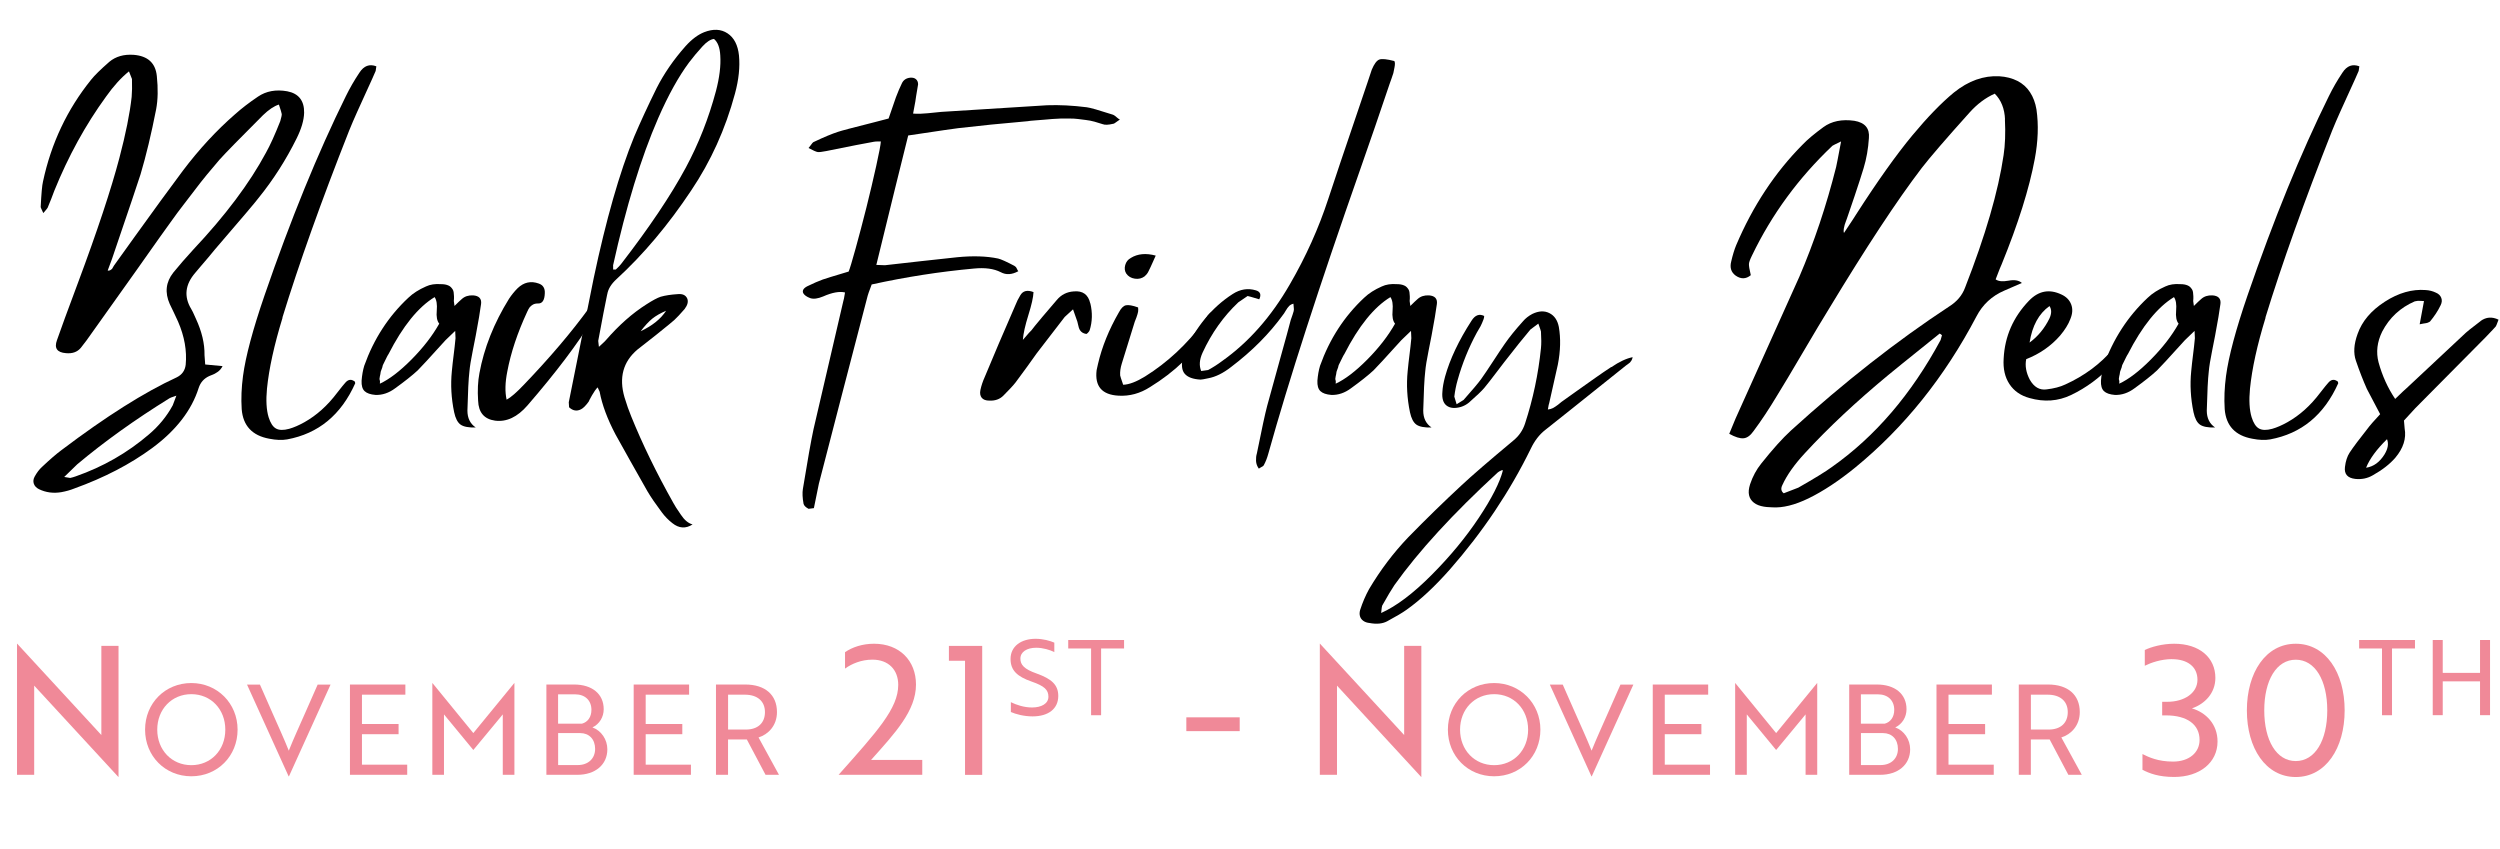 <svg viewBox="0 0 474.57 161.24" xmlns="http://www.w3.org/2000/svg" data-sanitized-data-name="Layer 1" data-name="Layer 1" id="Layer_1">
  <defs>
    <style>
      .cls-1 {
        fill: none;
      }

      .cls-2 {
        fill: #f08998;
      }
    </style>
  </defs>
  <g>
    <rect height="77.27" width="474.57" y="11.23" x="0" class="cls-1"></rect>
    <path d="M38.97,69.19c.33.04,1.43.15,3.28.31-.13.25-.27.47-.44.66-.17.19-.35.35-.54.47-.19.13-.36.23-.5.31-.15.08-.34.17-.57.25-.23.08-.39.15-.47.19-1.01.46-1.68,1.22-2.02,2.27-1.34,4.24-4.28,8.04-8.82,11.4-4.16,3.06-9.09,5.63-14.81,7.69-.71.29-1.53.52-2.46.69-1.51.25-2.92.06-4.22-.57-.5-.25-.83-.6-.98-1.04-.15-.44-.09-.89.16-1.35.42-.76.88-1.37,1.39-1.83,1.47-1.39,2.71-2.46,3.72-3.21,8.44-6.38,15.73-10.98,21.86-13.8,1.01-.5,1.57-1.3,1.7-2.39.25-2.65-.23-5.38-1.45-8.19-.17-.38-.43-.95-.79-1.7-.36-.76-.62-1.3-.79-1.64-.97-2.18-.74-4.18.69-5.98,1.09-1.34,2.35-2.79,3.78-4.35,6.09-6.47,10.69-12.6,13.8-18.4.8-1.43,1.7-3.42,2.71-5.98.21-.71.3-1.17.28-1.35-.02-.19-.2-.79-.54-1.8-.92.29-1.93.97-3.02,2.02-4.33,4.33-7.08,7.14-8.25,8.44-.8.92-1.59,1.86-2.36,2.8-.78.95-1.59,1.97-2.43,3.09-.84,1.11-1.57,2.06-2.17,2.83-.61.78-1.39,1.83-2.33,3.15-.94,1.32-1.64,2.29-2.08,2.9-.44.61-1.2,1.68-2.27,3.21-1.07,1.53-1.78,2.53-2.11,2.99-1.05,1.47-4.22,5.92-9.51,13.36-.17.25-.53.71-1.07,1.39-.67.8-1.62,1.13-2.83,1.01-1.68-.13-2.25-.95-1.7-2.46.71-2.06,2.04-5.67,3.97-10.84,3.7-9.91,6.32-17.83,7.88-23.75,1.22-4.62,1.99-8.48,2.33-11.59.08-.88.1-2.02.06-3.4,0-.04-.19-.52-.57-1.45-1.47,1.18-2.92,2.77-4.35,4.79-3.91,5.38-7.18,11.34-9.83,17.89-.08.25-.27.76-.57,1.51-.29.76-.53,1.32-.69,1.7,0,.04-.27.38-.82,1.01-.34-.71-.5-1.09-.5-1.13.13-2.56.27-4.18.44-4.85,1.55-7.27,4.6-13.71,9.14-19.34.63-.8,1.78-1.93,3.46-3.4,1.22-1.01,2.75-1.45,4.6-1.32,2.69.21,4.16,1.55,4.41,4.03.25,2.39.21,4.49-.13,6.3-.92,4.7-1.91,8.82-2.96,12.35-.34,1.09-2.14,6.45-5.42,16.06-.04.08-.32.82-.82,2.21.17.04.33.02.47-.06.15-.08.25-.16.32-.22.06-.06.14-.18.22-.35.08-.17.15-.27.19-.32,1.01-1.39,2.37-3.29,4.09-5.7,1.72-2.41,3.32-4.62,4.79-6.62,1.47-1.99,2.86-3.87,4.16-5.64,3.11-4.12,6.43-7.71,9.95-10.77,1.22-1.09,2.67-2.21,4.35-3.34,1.55-1.05,3.4-1.39,5.54-1.01,2.18.42,3.25,1.79,3.21,4.09-.04,1.43-.53,3.07-1.45,4.91-1.98,3.99-4.35,7.71-7.12,11.15-.59.8-3.38,4.09-8.38,9.89-.34.42-.72.89-1.17,1.42-.44.53-.89,1.05-1.35,1.58-.46.53-.86,1-1.2,1.42-1.93,2.23-2.18,4.52-.76,6.87.13.17.42.78.88,1.83,1.13,2.44,1.68,4.75,1.64,6.93,0,.08.04.67.13,1.76ZM14.65,88.15s-.86.84-2.46,2.39c.71.13,1.09.19,1.13.19.38-.08.73-.19,1.07-.31,5.17-1.81,9.79-4.45,13.86-7.94,1.89-1.6,3.4-3.44,4.54-5.54,0-.04.23-.65.69-1.83-.88.29-1.32.46-1.32.5-6.51,4.03-12.35,8.21-17.51,12.54Z"></path>
    <path d="M53.64,60.3c-1.6,5.21-2.58,9.7-2.96,13.48-.21,2.23-.11,4.03.31,5.42.34,1.09.8,1.81,1.39,2.14.59.34,1.43.36,2.52.06.88-.25,1.85-.67,2.9-1.26,2.31-1.3,4.37-3.15,6.17-5.54.84-1.09,1.39-1.76,1.64-2.02.54-.59,1.13-.63,1.76-.13.04.17.06.27.06.31-2.69,6.01-6.99,9.55-12.92,10.65-.97.17-2.1.13-3.4-.13-3.23-.59-4.98-2.46-5.23-5.61-.13-2.02-.04-4.12.25-6.3.5-3.74,1.87-8.84,4.09-15.31,4.96-14.41,10.1-27.01,15.43-37.8.76-1.55,1.62-3.04,2.58-4.47.84-1.3,1.91-1.7,3.21-1.2l-.13.88c-.38.88-.91,2.08-1.61,3.59-.69,1.51-1.32,2.9-1.89,4.16-.57,1.26-1.08,2.46-1.54,3.59-5.29,13.4-9.51,25.22-12.66,35.47Z"></path>
    <path d="M90.31,63.7c-.04.25-.23,1.22-.57,2.9-.34,1.68-.55,2.98-.63,3.91-.17,1.43-.29,3.91-.38,7.43,0,1.43.52,2.5,1.58,3.21-1.34.04-2.3-.14-2.87-.54-.57-.4-.98-1.19-1.23-2.36-.55-2.65-.69-5.23-.44-7.75.04-.46.09-.99.16-1.57.06-.59.13-1.11.19-1.58.06-.46.13-.99.19-1.58.06-.59.12-1.11.16-1.57,0-.04-.02-.5-.06-1.39-1.18,1.13-1.79,1.72-1.83,1.76-.42.46-.98,1.07-1.67,1.83-.69.76-1.33,1.46-1.92,2.11-.59.65-1.16,1.25-1.7,1.8-1.05.97-2.48,2.1-4.28,3.4-1.18.88-2.42,1.3-3.72,1.26-.97-.08-1.66-.32-2.08-.72-.42-.4-.61-1.06-.57-1.98.08-1.05.25-1.99.5-2.83,1.81-5.08,4.6-9.39,8.38-12.92.88-.84,1.99-1.55,3.34-2.14.8-.38,1.74-.52,2.83-.44.29,0,.56.02.79.06.23.04.44.11.63.19.19.08.35.19.47.31s.24.27.35.44c.1.17.17.36.19.57.02.21.04.45.06.72.02.27,0,.58-.03.91l.13.94c.59-.59,1.05-1.03,1.39-1.32.55-.5,1.26-.73,2.14-.69,1.13.08,1.64.63,1.51,1.64-.17,1.3-.5,3.3-1.01,5.99ZM72.1,72.84c1.81-.84,3.81-2.37,6.02-4.6,2.21-2.23,3.96-4.49,5.26-6.8-.42-.5-.58-1.33-.47-2.49.1-1.15-.03-2-.41-2.55-3.11,1.89-6.03,5.5-8.76,10.84-.04.04-.15.22-.31.54-.17.31-.26.5-.28.57s-.12.25-.28.57c-.17.31-.25.51-.25.6s-.06.28-.19.6c-.13.32-.19.53-.19.63s-.04.34-.13.69c-.08.36-.09.59-.03.69.06.11.07.35.03.72Z"></path>
    <path d="M111.86,58.41s.19-.25.44-.63c.25-.38.43-.62.54-.72.1-.1.29-.26.57-.47.27-.21.56-.36.85-.44l-.13,1.2c-.76,1.6-1.3,2.69-1.64,3.28-2.86,4.66-6.97,10.1-12.35,16.32-1.93,2.23-3.99,3.19-6.17,2.9-2.06-.29-3.13-1.55-3.21-3.78-.13-1.97-.04-3.72.25-5.23.88-4.79,2.75-9.49,5.61-14.11.5-.76,1.05-1.43,1.64-2.02,1.18-1.13,2.52-1.43,4.03-.88.8.29,1.18.9,1.13,1.83-.04,1.34-.48,2-1.32,1.95-.38,0-.69.07-.95.22-.25.15-.45.31-.6.5-.15.19-.3.47-.47.85-1.85,3.99-3.11,7.77-3.78,11.34-.42,2.1-.46,3.89-.13,5.35.8-.42,1.91-1.39,3.34-2.9,4.87-5.08,8.99-9.93,12.35-14.55Z"></path>
    <path d="M115.26,55.89c-.38,1.81-.95,4.75-1.7,8.82,0,.04.04.42.13,1.13.88-.8,1.32-1.22,1.32-1.26,2.48-2.86,5.04-5.12,7.69-6.8,1.18-.76,2.08-1.24,2.71-1.45.88-.25,1.97-.42,3.28-.5.88-.08,1.47.19,1.76.82.25.59.08,1.26-.5,2.02-.8.92-1.45,1.62-1.95,2.08-.17.17-1.32,1.11-3.46,2.83-2.18,1.72-3.36,2.65-3.53,2.77-2.73,2.31-3.55,5.33-2.46,9.07.42,1.39.84,2.58,1.26,3.59,2.14,5.29,4.81,10.77,8,16.44.21.42.69,1.18,1.45,2.27.67,1.01,1.41,1.62,2.21,1.83-1.3.84-2.58.76-3.84-.25-.76-.59-1.43-1.28-2.02-2.08-1.13-1.51-2.04-2.83-2.71-3.97-2.27-3.99-4.28-7.58-6.05-10.77-1.55-2.94-2.56-5.65-3.02-8.13l-.38-.82c-.34.34-.69.84-1.07,1.51s-.59,1.07-.63,1.2c-.55.76-1.03,1.24-1.45,1.45-.8.42-1.55.29-2.27-.38-.04-.59-.06-.9-.06-.95,2.56-12.73,4.14-20.56,4.72-23.5,2.35-11.13,4.91-20.1,7.69-26.9,1.18-2.77,2.6-5.86,4.28-9.26,1.39-2.73,3.21-5.38,5.48-7.94,1.17-1.3,2.35-2.18,3.53-2.65,1.72-.67,3.2-.6,4.44.22,1.24.82,1.96,2.22,2.17,4.19.21,2.18-.04,4.6-.76,7.25-1.81,6.72-4.58,12.85-8.32,18.4-4.33,6.51-9.05,12.12-14.17,16.82-1.01.92-1.6,1.89-1.76,2.9ZM116.39,50.41v.76h.5c.5-.46.86-.84,1.07-1.13,5.29-6.85,9.37-12.92,12.22-18.21,2.44-4.54,4.35-9.39,5.73-14.55.67-2.56.95-4.81.82-6.74-.08-1.51-.48-2.56-1.2-3.15-.67.08-1.41.57-2.21,1.45-.92,1.01-1.76,2.02-2.52,3.02-1.97,2.65-3.93,6.17-5.86,10.58-3.24,7.43-6.09,16.76-8.57,27.97ZM126.47,58.98c-1.09.46-1.97.97-2.65,1.51-.67.55-1.41,1.34-2.21,2.39,2.23-1.05,3.84-2.35,4.85-3.91Z"></path>
    <path d="M192.56,50.47c.08.04.17.11.25.19.08.08.17.22.25.41s.17.33.25.41c-1.22.67-2.33.74-3.34.19-1.3-.67-3-.9-5.1-.69-6.47.59-12.94,1.6-19.4,3.02-.5,1.34-.76,2.06-.76,2.14-3.44,13.19-6.53,25.07-9.26,35.66-.04.13-.36,1.68-.95,4.66-.63.08-.97.13-1.01.13-.55-.29-.86-.61-.95-.94-.21-1.13-.25-2.08-.13-2.83.88-5.38,1.55-9.16,2.02-11.34.34-1.39,2.23-9.51,5.67-24.38.04-.04.15-.57.31-1.58-1.05-.25-2.44,0-4.16.76-1.01.42-1.83.53-2.46.31-.67-.25-1.11-.57-1.32-.95-.21-.5.06-.94.82-1.32,1.13-.55,2.1-.97,2.9-1.26.34-.13,1.97-.63,4.91-1.51.21-.5.65-1.96,1.32-4.38.67-2.42,1.35-5.01,2.05-7.78.69-2.77,1.31-5.4,1.86-7.88.55-2.48.84-4.03.88-4.66-.84,0-1.28.02-1.32.06-1.47.25-4.47.84-9.01,1.76-.84.17-1.4.23-1.67.19-.27-.04-.85-.29-1.73-.76.08-.08.2-.23.35-.44.15-.21.27-.38.38-.5.1-.13.22-.21.35-.25,1.85-.88,3.36-1.51,4.54-1.89.46-.17,2.77-.78,6.93-1.83.17-.04,1.05-.27,2.65-.69.84-2.48,1.3-3.82,1.39-4.03.38-1.01.76-1.89,1.13-2.65.29-.63.82-.99,1.57-1.07.46-.04.83.05,1.1.28.27.23.41.56.41.98-.04.29-.17,1.05-.38,2.27,0,.21-.19,1.3-.57,3.28.38.04.85.05,1.42.03.57-.02,1.02-.05,1.35-.09.33-.04.77-.08,1.29-.13.52-.04.96-.08,1.29-.13,13.02-.8,19.72-1.22,20.1-1.26,2.31-.08,4.81.04,7.5.38.67.08,2.31.55,4.91,1.39.13.04.25.1.38.19.13.08.28.21.47.38.19.17.37.29.54.38-.13.08-.26.18-.41.28-.15.1-.26.19-.35.25-.08.06-.18.13-.28.19-.11.06-.2.09-.28.09-.88.21-1.53.23-1.95.06-.5-.17-1.02-.32-1.54-.47-.53-.15-1.07-.25-1.64-.32-.57-.06-1.07-.13-1.51-.19-.44-.06-1-.09-1.67-.09h-1.51c-.34,0-.89.03-1.67.09-.78.06-1.28.11-1.51.13-.23.02-.78.06-1.64.13-.86.06-1.38.12-1.54.16-4.87.42-9.26.86-13.17,1.32-.42.04-3.59.5-9.51,1.39-1.39,5.54-3.4,13.73-6.05,24.57,1.05.04,1.6.06,1.64.06,1.43-.17,3.67-.42,6.74-.76,3.07-.34,5.4-.59,6.99-.76,2.98-.29,5.56-.21,7.75.25.55.13,1.58.59,3.09,1.39Z"></path>
    <path d="M206.98,57.59c.42,1.76.38,3.47-.13,5.1-.04.13-.15.28-.32.47-.17.19-.29.26-.38.22-.5-.08-.88-.31-1.13-.69-.08-.13-.16-.28-.22-.47-.06-.19-.12-.4-.16-.63-.04-.23-.08-.41-.13-.54-.04-.08-.32-.86-.82-2.33-1.01.92-1.53,1.41-1.58,1.45-1.89,2.44-3.65,4.73-5.29,6.87-.38.55-1.02,1.44-1.92,2.68-.9,1.24-1.61,2.2-2.11,2.87-.46.59-1.24,1.43-2.33,2.52-.67.67-1.55.99-2.65.94-.67,0-1.16-.18-1.45-.54-.29-.36-.38-.85-.25-1.48.17-.8.44-1.62.82-2.46,1.6-3.86,3.55-8.44,5.86-13.73.21-.55.5-1.13.88-1.76.5-.88,1.34-1.09,2.52-.63-.04.97-.37,2.43-.98,4.38-.61,1.95-.96,3.52-1.04,4.69,1.01-1.18,1.55-1.78,1.64-1.83.17-.25.85-1.09,2.05-2.52,1.2-1.43,2.11-2.5,2.74-3.21.84-1.01,1.91-1.55,3.21-1.64,1.72-.17,2.77.59,3.15,2.27Z"></path>
    <path d="M230.55,58.98c.04.76.06,1.16.06,1.2-.55,1.18-1.03,2.12-1.45,2.83-2.52,4.07-6.13,7.56-10.84,10.46-1.89,1.22-3.89,1.76-5.99,1.64-3.15-.17-4.54-1.78-4.16-4.85.08-.42.17-.8.25-1.13.76-3.28,2.08-6.55,3.97-9.83.42-.8.87-1.25,1.35-1.35.48-.1,1.25.03,2.3.41.04.29.04.57,0,.82s-.15.61-.31,1.07c-.17.46-.27.74-.32.82-1.34,4.28-2.16,6.93-2.46,7.94-.25.8-.36,1.55-.31,2.27,0,.08.19.67.57,1.76,1.13-.04,2.52-.57,4.16-1.58,4.24-2.65,7.94-6.09,11.09-10.33.04-.04.19-.27.44-.69.25-.42.49-.73.72-.94.23-.21.54-.38.91-.5ZM217.32,52.43c-.55.42-1.18.58-1.89.47-.71-.1-1.26-.43-1.64-.98-.29-.46-.36-1-.19-1.61.17-.61.53-1.06,1.07-1.35,1.3-.8,2.88-.94,4.72-.44-.8,1.81-1.26,2.81-1.39,3.02-.13.29-.36.59-.69.88Z"></path>
    <path d="M264.69,11.6c.13.21.14.6.03,1.17-.11.57-.18.94-.22,1.1-.04.17-.16.51-.35,1.04-.19.53-.3.85-.35.98-1.85,5.5-3.72,10.94-5.61,16.32-7.77,22.13-13.59,40.13-17.45,53.99-.21.76-.48,1.45-.82,2.08-.04.08-.1.16-.19.22-.08.06-.21.14-.38.22-.17.08-.29.17-.38.25-.34-.46-.51-.96-.54-1.48-.02-.53.03-1,.16-1.42.92-4.58,1.57-7.58,1.95-9.01.55-2.06,1.36-5,2.43-8.82,1.07-3.82,1.75-6.32,2.05-7.5.04-.13.16-.46.35-1.01.19-.55.27-.88.25-1.01-.02-.13-.05-.48-.09-1.07-.34.08-.61.23-.82.44-.21.21-.43.52-.66.91-.23.4-.39.64-.47.72-2.6,3.61-5.9,6.93-9.89,9.95-1.51,1.18-2.96,1.89-4.35,2.14-.76.17-1.24.25-1.45.25-1.43-.08-2.43-.45-2.99-1.1-.57-.65-.68-1.71-.35-3.18.04-.29.08-.48.13-.57,2.23-5.04,5.33-8.84,9.32-11.4,1.43-.92,2.9-1.15,4.41-.69.84.25,1.05.82.63,1.7-1.39-.42-2.12-.63-2.21-.63-1.13.76-1.72,1.16-1.76,1.2-2.81,2.65-5.08,5.84-6.8,9.58-.59,1.3-.67,2.46-.25,3.46.84-.13,1.28-.19,1.32-.19.92-.5,1.81-1.07,2.65-1.7,5.04-3.57,9.32-8.42,12.85-14.55,3.07-5.29,5.5-10.71,7.31-16.25.54-1.72,3.02-9.07,7.43-22.05.38-1.13.65-1.95.82-2.46.46-1.09.93-1.73,1.42-1.92.48-.19,1.44-.09,2.87.28Z"></path>
    <path d="M271.75,63.7c-.04.25-.23,1.22-.57,2.9-.34,1.68-.55,2.98-.63,3.91-.17,1.43-.29,3.91-.38,7.43,0,1.43.52,2.5,1.58,3.21-1.34.04-2.3-.14-2.87-.54-.57-.4-.98-1.19-1.23-2.36-.55-2.65-.69-5.23-.44-7.75.04-.46.09-.99.16-1.57.06-.59.13-1.11.19-1.58.06-.46.13-.99.19-1.58.06-.59.12-1.11.16-1.57,0-.04-.02-.5-.06-1.39-1.18,1.13-1.79,1.72-1.83,1.76-.42.46-.98,1.07-1.67,1.83-.69.76-1.33,1.46-1.92,2.11-.59.65-1.16,1.25-1.7,1.8-1.05.97-2.48,2.1-4.28,3.4-1.18.88-2.42,1.3-3.72,1.26-.97-.08-1.66-.32-2.08-.72-.42-.4-.61-1.06-.57-1.98.08-1.05.25-1.99.5-2.83,1.81-5.08,4.6-9.39,8.38-12.92.88-.84,1.99-1.55,3.34-2.14.8-.38,1.74-.52,2.83-.44.29,0,.56.02.79.06.23.04.44.11.63.19.19.08.35.19.47.31s.24.27.35.44c.1.17.17.36.19.57.02.21.04.45.06.72.02.27,0,.58-.03.91l.13.94c.59-.59,1.05-1.03,1.39-1.32.55-.5,1.26-.73,2.14-.69,1.13.08,1.64.63,1.51,1.64-.17,1.3-.5,3.3-1.01,5.99ZM253.54,72.84c1.81-.84,3.81-2.37,6.02-4.6,2.21-2.23,3.96-4.49,5.26-6.8-.42-.5-.58-1.33-.47-2.49.1-1.15-.03-2-.41-2.55-3.11,1.89-6.03,5.5-8.76,10.84-.04.04-.15.22-.31.54-.17.31-.26.5-.28.57s-.12.25-.28.57c-.17.31-.25.51-.25.6s-.06.28-.19.6c-.13.32-.19.53-.19.63s-.04.34-.13.69c-.08.36-.09.59-.03.69.06.11.07.35.03.72Z"></path>
    <path d="M305.89,69.69c1.47-1.01,2.81-1.64,4.03-1.89-.04.25-.12.46-.22.63-.11.17-.2.29-.28.38-.08.08-.22.19-.41.32-.19.13-.31.21-.35.25-8.65,6.93-13.76,11-15.31,12.22-1.13.88-2.06,2.08-2.77,3.59-3.99,8.15-9.11,15.79-15.37,22.93-2.86,3.23-5.58,5.77-8.19,7.62-.76.55-1.99,1.28-3.72,2.21-.88.46-1.99.57-3.34.31-.46-.04-.85-.18-1.17-.41-.32-.23-.53-.53-.63-.88-.1-.36-.09-.75.03-1.17.46-1.43,1.03-2.75,1.7-3.97,2.14-3.61,4.62-6.89,7.43-9.83,3.36-3.44,6.74-6.74,10.14-9.89,1.93-1.81,5.19-4.62,9.77-8.44,1.09-.88,1.85-1.97,2.27-3.28,1.51-4.62,2.52-9.39,3.02-14.3.08-.76.08-1.81,0-3.15,0-.08-.17-.59-.5-1.51-.97.71-1.47,1.09-1.51,1.13-1.51,1.81-2.9,3.53-4.16,5.17-.38.46-1.09,1.39-2.14,2.77-1.05,1.39-1.87,2.44-2.46,3.15-.5.59-1.47,1.51-2.9,2.77-.46.38-.97.65-1.51.82-1.18.34-2.09.25-2.74-.25-.65-.5-.91-1.39-.79-2.65.04-.8.21-1.74.5-2.83.92-3.32,2.6-6.87,5.04-10.65.67-1.05,1.47-1.34,2.39-.88,0,.21-.04.43-.13.66-.08.23-.18.46-.28.69-.11.23-.2.43-.28.6-.08.17-.2.37-.35.6-.15.23-.26.43-.35.6-1.55,2.86-2.77,5.86-3.65,9.01-.29,1.01-.5,2.06-.63,3.15,0,.04.15.52.44,1.45.84-.5,1.28-.78,1.32-.82,1.68-1.89,2.79-3.21,3.34-3.97.54-.76,1.3-1.88,2.27-3.37.97-1.49,1.7-2.59,2.21-3.31.84-1.22,1.99-2.65,3.46-4.28.46-.55,1.05-1.01,1.76-1.39,1.22-.59,2.3-.64,3.25-.16.95.48,1.54,1.35,1.79,2.61.38,2.18.32,4.58-.19,7.18-.04.17-.59,2.6-1.64,7.31-.04.04-.13.44-.25,1.2.38-.04.7-.14.98-.28.27-.15.59-.36.95-.63.36-.27.58-.45.66-.54.76-.55,1.74-1.25,2.96-2.11,1.22-.86,2.36-1.67,3.43-2.43,1.07-.76,2.09-1.45,3.05-2.08ZM262.17,116.37c2.9-1.3,6.1-3.72,9.61-7.25,3.51-3.53,6.49-7.14,8.95-10.84,2.46-3.7,3.98-6.7,4.57-9.01h-.25c-.38.17-.63.31-.76.44-8.48,7.81-15.01,14.93-19.59,21.36-.54.8-1.32,2.1-2.33,3.91-.04.04-.1.5-.19,1.39Z"></path>
    <path d="M380.61,22.69c-.08-2.06-.74-3.7-1.95-4.91-1.72.76-3.32,1.95-4.79,3.59-4.49,5-7.52,8.51-9.07,10.52-4.71,6.17-10.58,15.1-17.64,26.78-1.09,1.76-2.72,4.48-4.88,8.16-2.16,3.68-3.81,6.44-4.95,8.28-1.51,2.52-3,4.77-4.47,6.74-.59.84-1.22,1.29-1.89,1.35-.67.06-1.58-.22-2.71-.85.8-1.89,1.2-2.86,1.2-2.9,7.56-16.84,11.59-25.81,12.1-26.9,2.81-6.55,5.14-13.5,6.99-20.85.04-.13.36-1.74.94-4.85-1.05.5-1.6.78-1.64.82-6.43,6.09-11.51,13.02-15.25,20.79-.38.76-.58,1.3-.6,1.64-.02.34.09,1.05.35,2.14-.92.76-1.89.78-2.9.06-.84-.63-1.11-1.51-.82-2.65.29-1.26.61-2.29.94-3.09,3.15-7.43,7.35-13.8,12.6-19.09.92-.97,2.25-2.08,3.97-3.34,1.55-1.13,3.51-1.53,5.86-1.2,2.02.34,2.94,1.43,2.77,3.28-.13,2.02-.46,3.93-1.01,5.73-.38,1.26-.96,3.05-1.73,5.35-.78,2.31-1.25,3.7-1.42,4.16-.04.13-.12.33-.22.6-.11.27-.18.48-.22.63-.04.15-.09.39-.16.72-.06.34-.05.61.03.82,1.51-2.27,2.27-3.42,2.27-3.46,4.07-6.34,7.64-11.36,10.71-15.06,2.86-3.44,5.48-6.15,7.88-8.13,2.77-2.23,5.65-3.25,8.63-3.09,1.3.08,2.45.38,3.43.88.99.5,1.79,1.22,2.39,2.14.61.92,1.02,2.02,1.23,3.28.42,2.9.31,6.03-.32,9.39-1.05,5.63-3.15,12.31-6.3,20.03-.08.13-.46,1.07-1.13,2.83.5.38,1.32.46,2.46.25,1.13-.21,1.97-.06,2.52.44-2.14.92-3.25,1.41-3.34,1.45-2.35,1.01-4.12,2.65-5.29,4.91-6.05,11.51-13.71,21.06-23,28.67-3.15,2.56-6.11,4.51-8.88,5.86-2.6,1.26-4.89,1.83-6.87,1.7-.88-.04-1.41-.08-1.58-.13-.8-.13-1.44-.38-1.92-.76-.48-.38-.79-.85-.91-1.42-.13-.57-.06-1.25.19-2.05.5-1.51,1.22-2.83,2.14-3.97,2.14-2.69,4.01-4.77,5.61-6.24,10.12-9.2,20.14-17.05,30.05-23.56,1.47-.92,2.48-2.12,3.02-3.59,3.86-9.87,6.3-18.25,7.31-25.14.29-1.89.38-4.16.25-6.8ZM368.39,64.52l.25-.88c-.17-.17-.32-.27-.44-.32-6.17,4.96-9.43,7.58-9.76,7.88-6.09,5.04-11.36,9.98-15.81,14.81-2.02,2.18-3.44,4.2-4.28,6.05-.34.67-.25,1.2.25,1.58,1.76-.67,2.69-1.03,2.77-1.07,3.02-1.72,5.14-3.02,6.36-3.91,8.23-5.8,15.12-13.84,20.66-24.13Z"></path>
    <path d="M402.47,65.03l.5.13c-.13.88-.19,1.34-.19,1.39-.71,1.22-1.37,2.14-1.95,2.77-2.23,2.39-4.79,4.28-7.69,5.67-2.48,1.18-5.1,1.36-7.88.57-1.68-.46-2.95-1.34-3.81-2.65-.86-1.3-1.23-2.92-1.1-4.85.21-4.2,1.81-7.85,4.79-10.96,1.81-1.89,3.86-2.29,6.17-1.2.92.42,1.54,1.05,1.86,1.89.32.84.26,1.76-.16,2.77-.38,1.01-1.03,2.06-1.95,3.15-1.72,1.97-3.86,3.46-6.43,4.47-.25,1.26-.02,2.56.69,3.91.8,1.39,1.85,2,3.15,1.83,1.43-.17,2.62-.48,3.59-.94,3.61-1.64,6.64-3.88,9.07-6.74.17-.17.61-.57,1.32-1.2ZM389.05,58.1c-2.02,1.43-3.28,3.74-3.78,6.93,1.6-1.18,2.86-2.71,3.78-4.6.42-.92.42-1.7,0-2.33Z"></path>
    <path d="M420.49,63.7c-.04.25-.23,1.22-.57,2.9-.34,1.68-.55,2.98-.63,3.91-.17,1.43-.29,3.91-.38,7.43,0,1.43.52,2.5,1.58,3.21-1.34.04-2.3-.14-2.87-.54-.57-.4-.98-1.19-1.23-2.36-.55-2.65-.69-5.23-.44-7.75.04-.46.09-.99.16-1.57.06-.59.13-1.11.19-1.58.06-.46.13-.99.19-1.58.06-.59.12-1.11.16-1.57,0-.04-.02-.5-.06-1.39-1.18,1.13-1.79,1.72-1.83,1.76-.42.46-.98,1.07-1.67,1.83-.69.76-1.33,1.46-1.92,2.11-.59.65-1.16,1.25-1.7,1.8-1.05.97-2.48,2.1-4.28,3.4-1.18.88-2.42,1.3-3.72,1.26-.97-.08-1.66-.32-2.08-.72-.42-.4-.61-1.06-.57-1.98.08-1.05.25-1.99.5-2.83,1.81-5.08,4.6-9.39,8.38-12.92.88-.84,1.99-1.55,3.34-2.14.8-.38,1.74-.52,2.83-.44.29,0,.56.02.79.06.23.04.44.11.63.19.19.08.35.19.47.31s.24.27.35.44c.1.17.17.36.19.57.02.21.04.45.06.72.02.27,0,.58-.03.91l.13.94c.59-.59,1.05-1.03,1.39-1.32.55-.5,1.26-.73,2.14-.69,1.13.08,1.64.63,1.51,1.64-.17,1.3-.5,3.3-1.01,5.99ZM402.28,72.84c1.81-.84,3.81-2.37,6.02-4.6,2.21-2.23,3.96-4.49,5.26-6.8-.42-.5-.58-1.33-.47-2.49.1-1.15-.03-2-.41-2.55-3.11,1.89-6.03,5.5-8.76,10.84-.04.04-.15.22-.31.54-.17.31-.26.5-.28.57s-.12.25-.28.57c-.17.31-.25.51-.25.6s-.06.28-.19.6c-.13.32-.19.53-.19.63s-.04.34-.13.69c-.08.36-.09.59-.03.69.06.11.07.35.03.72Z"></path>
    <path d="M430.07,60.3c-1.6,5.21-2.58,9.7-2.96,13.48-.21,2.23-.11,4.03.31,5.42.34,1.09.8,1.81,1.39,2.14.59.34,1.43.36,2.52.06.88-.25,1.85-.67,2.9-1.26,2.31-1.3,4.37-3.15,6.17-5.54.84-1.09,1.39-1.76,1.64-2.02.54-.59,1.13-.63,1.76-.13.04.17.06.27.06.31-2.69,6.01-6.99,9.55-12.92,10.65-.97.17-2.1.13-3.4-.13-3.23-.59-4.98-2.46-5.23-5.61-.13-2.02-.04-4.12.25-6.3.5-3.74,1.87-8.84,4.09-15.31,4.96-14.41,10.1-27.01,15.43-37.8.76-1.55,1.62-3.04,2.58-4.47.84-1.3,1.91-1.7,3.21-1.2l-.13.88c-.38.88-.91,2.08-1.61,3.59-.69,1.51-1.32,2.9-1.89,4.16-.57,1.26-1.08,2.46-1.54,3.59-5.29,13.4-9.51,25.22-12.66,35.47Z"></path>
    <path d="M470.89,60.93c1.05-.76,2.18-.84,3.4-.25-.29.8-.46,1.22-.5,1.26-.13.17-.78.86-1.95,2.08-7.18,7.27-11.63,11.76-13.36,13.48-.08.08-.8.86-2.14,2.33.08.97.13,1.47.13,1.51.34,1.89-.25,3.74-1.76,5.54-1.05,1.22-2.48,2.33-4.28,3.34-1.01.59-2.12.82-3.34.69-1.47-.17-2.12-.92-1.95-2.27.13-1.09.42-2,.88-2.71.63-.97,1.89-2.65,3.78-5.04.04-.08.71-.84,2.02-2.27-1.55-2.98-2.39-4.58-2.52-4.79-.71-1.6-1.41-3.38-2.08-5.35-.5-1.43-.4-3.13.32-5.1.84-2.39,2.56-4.43,5.17-6.11,2.6-1.68,5.19-2.41,7.75-2.21.71.04,1.36.21,1.95.5.5.21.84.54,1.01.98.17.44.13.91-.13,1.42-.5,1.05-1.18,2.08-2.02,3.09l-.31.16c-.13.06-.26.11-.41.13-.15.02-.34.05-.57.09-.23.04-.45.08-.66.13.21-1.18.48-2.65.82-4.41-.17,0-.38,0-.63-.03-.25-.02-.46-.02-.63,0-.17.02-.34.05-.5.09-2.73,1.18-4.79,3.09-6.17,5.73-.97,1.97-1.2,3.93-.69,5.86.71,2.56,1.76,4.87,3.15,6.93,1.26-1.22,1.99-1.91,2.21-2.08,6.26-5.88,9.83-9.22,10.71-10.02.54-.55,1.66-1.45,3.34-2.71ZM452.68,86.2c.63-1.05.78-2,.44-2.83-1.97,1.93-3.3,3.74-3.97,5.42,1.43-.21,2.6-1.07,3.53-2.58Z"></path>
  </g>
  <g>
    <rect height="77.27" width="474.57" y="122.6" x="0" class="cls-1"></rect>
    <path d="M22.47,147.49l-15.2-16.49-.78-.85v16.93h-3.26v-24.89h.03l15.2,16.49.78.85v-16.93h3.26v24.89h-.03Z" class="cls-2"></path>
    <path d="M36.32,129.66c4.9,0,8.78,3.83,8.78,8.85s-3.81,8.85-8.78,8.85-8.78-3.83-8.78-8.85,3.81-8.85,8.78-8.85ZM36.32,145.25c3.71,0,6.45-2.86,6.45-6.74s-2.74-6.74-6.45-6.74-6.47,2.86-6.47,6.74,2.76,6.74,6.47,6.74Z" class="cls-2"></path>
    <path d="M54.84,147.37h-.05l-7.9-17.42h2.45l2.36,5.36c1.19,2.71,2.14,4.74,3.12,7.19.98-2.45,1.93-4.48,3.12-7.19l2.36-5.36h2.45l-7.9,17.42Z" class="cls-2"></path>
    <path d="M66.43,147.08v-17.14h10.52v1.93h-8.24v5.57h6.95v1.93h-6.95v5.78h8.59v1.93h-10.88Z" class="cls-2"></path>
    <path d="M84.73,136.16l-.45-.55v11.47h-2.21v-17.42h.02l7.76,9.5,7.78-9.5h.02v17.42h-2.21v-11.47l-.45.55-5.14,6.21-5.12-6.21Z" class="cls-2"></path>
    <path d="M115.29,142.25c0,2.9-2.29,4.83-5.69,4.83h-5.88v-17.14h5.26c3.38,0,5.62,1.76,5.62,4.69,0,1.48-.81,2.83-2.14,3.45,1.69.62,2.83,2.29,2.83,4.17ZM110.48,137.37c1.07-.29,1.79-1.24,1.79-2.62,0-1.76-1.17-2.95-3.12-2.95h-3.21v5.57h4.55ZM105.94,145.23h3.74c1.98,0,3.29-1.24,3.29-3.07s-1.14-3-2.83-3h-4.19v6.07Z" class="cls-2"></path>
    <path d="M120.29,147.08v-17.14h10.52v1.93h-8.24v5.57h6.95v1.93h-6.95v5.78h8.59v1.93h-10.88Z" class="cls-2"></path>
    <path d="M141.47,129.94c3.76,0,6.02,1.95,6.02,5.24,0,2.57-1.67,4.24-3.5,4.81l3.88,7.09h-2.55l-3.55-6.71h-3.57v6.71h-2.29v-17.14h5.55ZM138.21,131.87v6.62h3.38c2.26,0,3.62-1.24,3.62-3.31s-1.43-3.31-3.81-3.31h-3.19Z" class="cls-2"></path>
    <path d="M160.41,123.8c1.39-.95,3.3-1.6,5.51-1.6,4.83,0,7.96,3.2,7.96,7.75,0,4.96-3.94,9.18-8.53,14.31h9.72v2.82h-15.88c7.31-8.23,11.32-12.58,11.32-17.07,0-2.86-1.84-4.79-4.9-4.79-2.11,0-3.94.78-5.2,1.7v-3.13Z" class="cls-2"></path>
    <path d="M186.45,122.61v24.48h-3.26v-21.66h-3.06v-2.82h6.32Z" class="cls-2"></path>
    <path d="M191.89,135.17v-1.88c1.01.5,2.48,1.01,4.02,1.01,1.78,0,3.11-.73,3.11-2.04s-.77-2.04-3.17-2.87c-2.74-.95-4.02-2.12-4.02-4.3,0-2.42,2.02-3.83,4.76-3.83,1.43,0,2.75.38,3.55.73v1.8c-.79-.42-2.16-.83-3.45-.83-1.76,0-2.99.79-2.99,2.06,0,1.17.69,2,3.13,2.85,2.74.99,4.06,2.1,4.06,4.24,0,2.44-1.88,3.88-4.88,3.88-1.65,0-3.17-.42-4.12-.83Z" class="cls-2"></path>
    <path d="M209.02,123.1v12.67h-1.9v-12.67h-4.34v-1.61h10.6v1.61h-4.36Z" class="cls-2"></path>
    <path d="M225.2,136.17h10.13v2.62h-10.13v-2.62Z" class="cls-2"></path>
    <path d="M269.78,147.49l-15.2-16.49-.78-.85v16.93h-3.26v-24.89h.03l15.2,16.49.78.85v-16.93h3.26v24.89h-.03Z" class="cls-2"></path>
    <path d="M283.63,129.66c4.9,0,8.78,3.83,8.78,8.85s-3.81,8.85-8.78,8.85-8.78-3.83-8.78-8.85,3.81-8.85,8.78-8.85ZM283.63,145.25c3.71,0,6.45-2.86,6.45-6.74s-2.74-6.74-6.45-6.74-6.47,2.86-6.47,6.74,2.76,6.74,6.47,6.74Z" class="cls-2"></path>
    <path d="M302.15,147.37h-.05l-7.9-17.42h2.45l2.36,5.36c1.19,2.71,2.14,4.74,3.12,7.19.98-2.45,1.93-4.48,3.12-7.19l2.36-5.36h2.45l-7.9,17.42Z" class="cls-2"></path>
    <path d="M313.74,147.08v-17.14h10.52v1.93h-8.24v5.57h6.95v1.93h-6.95v5.78h8.59v1.93h-10.88Z" class="cls-2"></path>
    <path d="M332.04,136.16l-.45-.55v11.47h-2.21v-17.42h.02l7.76,9.5,7.78-9.5h.02v17.42h-2.21v-11.47l-.45.55-5.14,6.21-5.12-6.21Z" class="cls-2"></path>
    <path d="M362.6,142.25c0,2.9-2.29,4.83-5.69,4.83h-5.88v-17.14h5.26c3.38,0,5.62,1.76,5.62,4.69,0,1.48-.81,2.83-2.14,3.45,1.69.62,2.83,2.29,2.83,4.17ZM357.79,137.37c1.07-.29,1.79-1.24,1.79-2.62,0-1.76-1.17-2.95-3.12-2.95h-3.21v5.57h4.55ZM353.25,145.23h3.74c1.98,0,3.29-1.24,3.29-3.07s-1.14-3-2.83-3h-4.19v6.07Z" class="cls-2"></path>
    <path d="M367.6,147.08v-17.14h10.52v1.93h-8.24v5.57h6.95v1.93h-6.95v5.78h8.59v1.93h-10.88Z" class="cls-2"></path>
    <path d="M388.78,129.94c3.76,0,6.02,1.95,6.02,5.24,0,2.57-1.67,4.24-3.5,4.81l3.88,7.09h-2.55l-3.55-6.71h-3.57v6.71h-2.29v-17.14h5.55ZM385.52,131.87v6.62h3.38c2.26,0,3.62-1.24,3.62-3.31s-1.43-3.31-3.81-3.31h-3.19Z" class="cls-2"></path>
    <path d="M412.31,125.12c-2.07,0-4.01.68-5.17,1.26v-2.99c1.19-.58,3.33-1.19,5.58-1.19,4.79,0,7.82,2.62,7.82,6.49,0,2.86-1.97,4.93-4.45,5.78,2.65.78,4.86,2.99,4.86,6.29,0,4.01-3.4,6.73-8.23,6.73-2.96,0-4.69-.68-6.02-1.36v-2.99c1.22.61,2.96,1.43,5.81,1.43,3.03,0,5.03-1.7,5.03-4.11,0-2.92-2.35-4.66-6.39-4.66h-.71v-2.58h.99c3.23,0,5.71-1.67,5.71-4.18s-1.94-3.91-4.83-3.91Z" class="cls-2"></path>
    <path d="M435.8,122.2c5.68,0,9.28,5.44,9.28,12.65s-3.6,12.65-9.28,12.65-9.28-5.44-9.28-12.65,3.6-12.65,9.28-12.65ZM435.8,144.47c3.67,0,5.98-3.91,5.98-9.62s-2.31-9.62-5.98-9.62-5.98,3.91-5.98,9.62,2.31,9.62,5.98,9.62Z" class="cls-2"></path>
    <path d="M454.07,123.1v12.67h-1.9v-12.67h-4.34v-1.61h10.6v1.61h-4.36Z" class="cls-2"></path>
    <path d="M470.78,135.76v-6.42h-7.08v6.42h-1.9v-14.27h1.9v6.24h7.08v-6.24h1.9v14.27h-1.9Z" class="cls-2"></path>
  </g>
</svg>